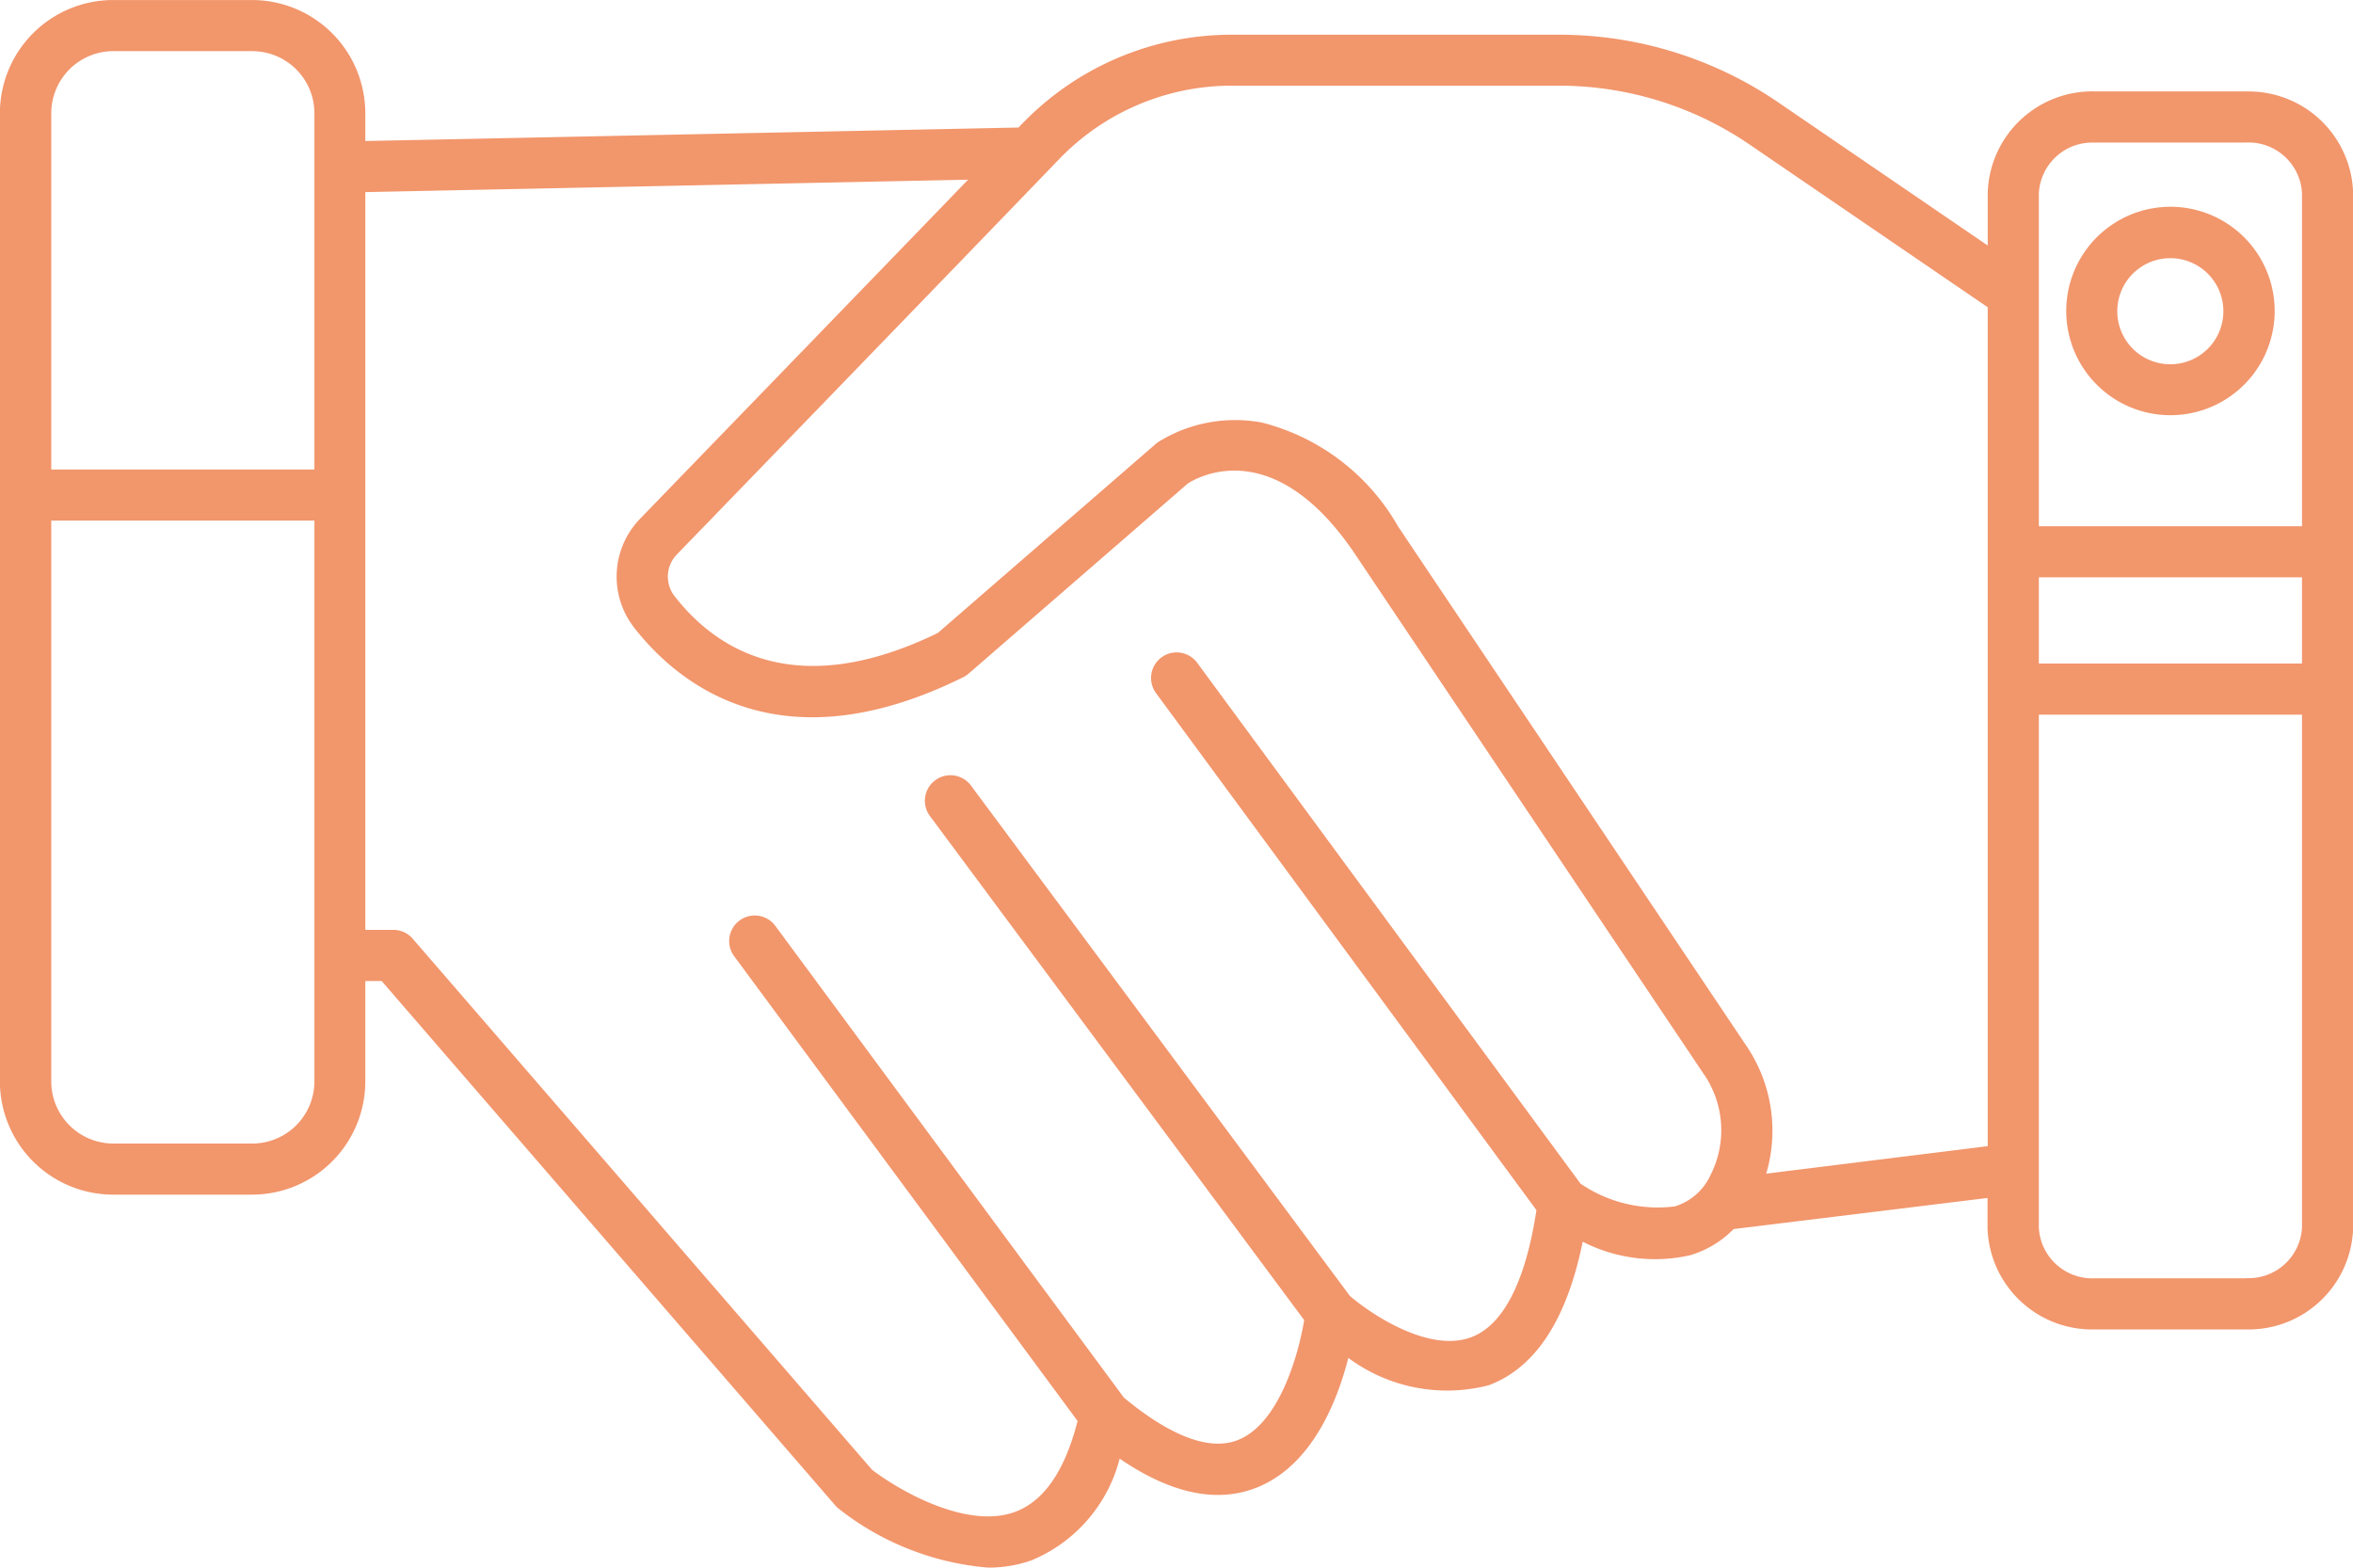 <svg xmlns="http://www.w3.org/2000/svg" id="Group_201" data-name="Group 201" width="70.962" height="47.275" viewBox="0 0 70.962 47.275"><g id="noun-deal-1874703_1_" data-name="noun-deal-1874703 (1)" transform="translate(0 0)"><path id="Path_112" data-name="Path 112" d="M173.4,141.633h-4.559a3.154,3.154,0,0,0-3.231,3.065v1.583l-6.3-4.306h0a11.718,11.718,0,0,0-6.639-2.052H142.79a8.772,8.772,0,0,0-6.281,2.666l-.128.133-19.7.407v-.838a3.418,3.418,0,0,0-3.415-3.414h-4.191a3.418,3.418,0,0,0-3.414,3.414v29.2a3.418,3.418,0,0,0,3.414,3.414h4.191a3.418,3.418,0,0,0,3.415-3.414v-3.029h.493l13.671,15.805a.8.8,0,0,0,.1.1,8.4,8.4,0,0,0,4.513,1.786,3.9,3.9,0,0,0,1.309-.217,4.541,4.541,0,0,0,2.664-3.069c1.545,1.057,2.933,1.35,4.135.872,1.663-.662,2.426-2.595,2.761-3.91a5,5,0,0,0,4.229.826c1.408-.521,2.361-1.975,2.839-4.33h0a4.785,4.785,0,0,0,3.246.406,3.056,3.056,0,0,0,1.306-.788l7.657-.938v.9a3.155,3.155,0,0,0,3.231,3.065H173.4a3.154,3.154,0,0,0,3.23-3.065V144.7a3.153,3.153,0,0,0-3.23-3.065Zm-6.248,14.655h7.936v2.6h-7.936Zm1.689-13.113H173.4a1.613,1.613,0,0,1,1.688,1.523v10.048h-7.936V144.7a1.614,1.614,0,0,1,1.689-1.523Zm-59.759-2.756h4.191a1.874,1.874,0,0,1,1.873,1.872v10.745h-7.936V142.29A1.874,1.874,0,0,1,109.079,140.418Zm6.064,31.073a1.875,1.875,0,0,1-1.873,1.872h-4.191a1.874,1.874,0,0,1-1.872-1.872V154.576h7.936Zm41.065,3.762a4.121,4.121,0,0,1-2.882-.681l-11.559-15.707a.771.771,0,1,0-1.242.914L152,175.372c-.326,2.151-1,3.476-1.972,3.835-1.271.474-3.022-.7-3.657-1.251l-11.417-15.379a.771.771,0,1,0-1.238.919l11.28,15.193c-.175,1.054-.756,3.126-2,3.617-1.059.42-2.441-.45-3.438-1.28l-10.522-14.24a.771.771,0,0,0-1.24.916l10.366,14.029c-.384,1.51-1.024,2.434-1.906,2.749-1.486.529-3.551-.707-4.293-1.278l-13.853-16.016a.77.77,0,0,0-.583-.266h-.845v-22.25l18.178-.375c-3.372,3.491-7.939,8.207-9.9,10.234h0a2.507,2.507,0,0,0-.176,3.27c1.348,1.73,4.431,4.226,9.93,1.5a.77.77,0,0,0,.164-.109l6.613-5.736c.375-.237,2.64-1.444,5.05,2.15l10.5,15.657a2.98,2.98,0,0,1,.212,3.047,1.746,1.746,0,0,1-1.045.941Zm2.719-.982a4.563,4.563,0,0,0-.605-3.865l-10.5-15.657a6.586,6.586,0,0,0-4.1-3.129,4.388,4.388,0,0,0-3.138.59.743.743,0,0,0-.064.05l-6.576,5.705c-4.238,2.06-6.657.536-7.942-1.114a.959.959,0,0,1,.067-1.249c2.23-2.3,7.819-8.075,11.2-11.581l.349-.362h0a7.22,7.22,0,0,1,5.171-2.2h9.879a10.184,10.184,0,0,1,5.769,1.783l7.17,4.9v25.3Zm14.47,3.156h-4.559a1.614,1.614,0,0,1-1.689-1.523V160.43h7.936V175.9a1.613,1.613,0,0,1-1.688,1.523Z" transform="translate(-105.664 -138.876)" fill="#f2966c"></path><path id="Path_113" data-name="Path 113" d="M528.26,187.193a3.143,3.143,0,1,0-2.218-.92,3.138,3.138,0,0,0,2.218.92Zm0-4.736h0a1.6,1.6,0,1,1-1.6,1.6,1.6,1.6,0,0,1,1.6-1.6Z" transform="translate(-462.807 -174.671)" fill="#f2966c"></path></g></svg>
